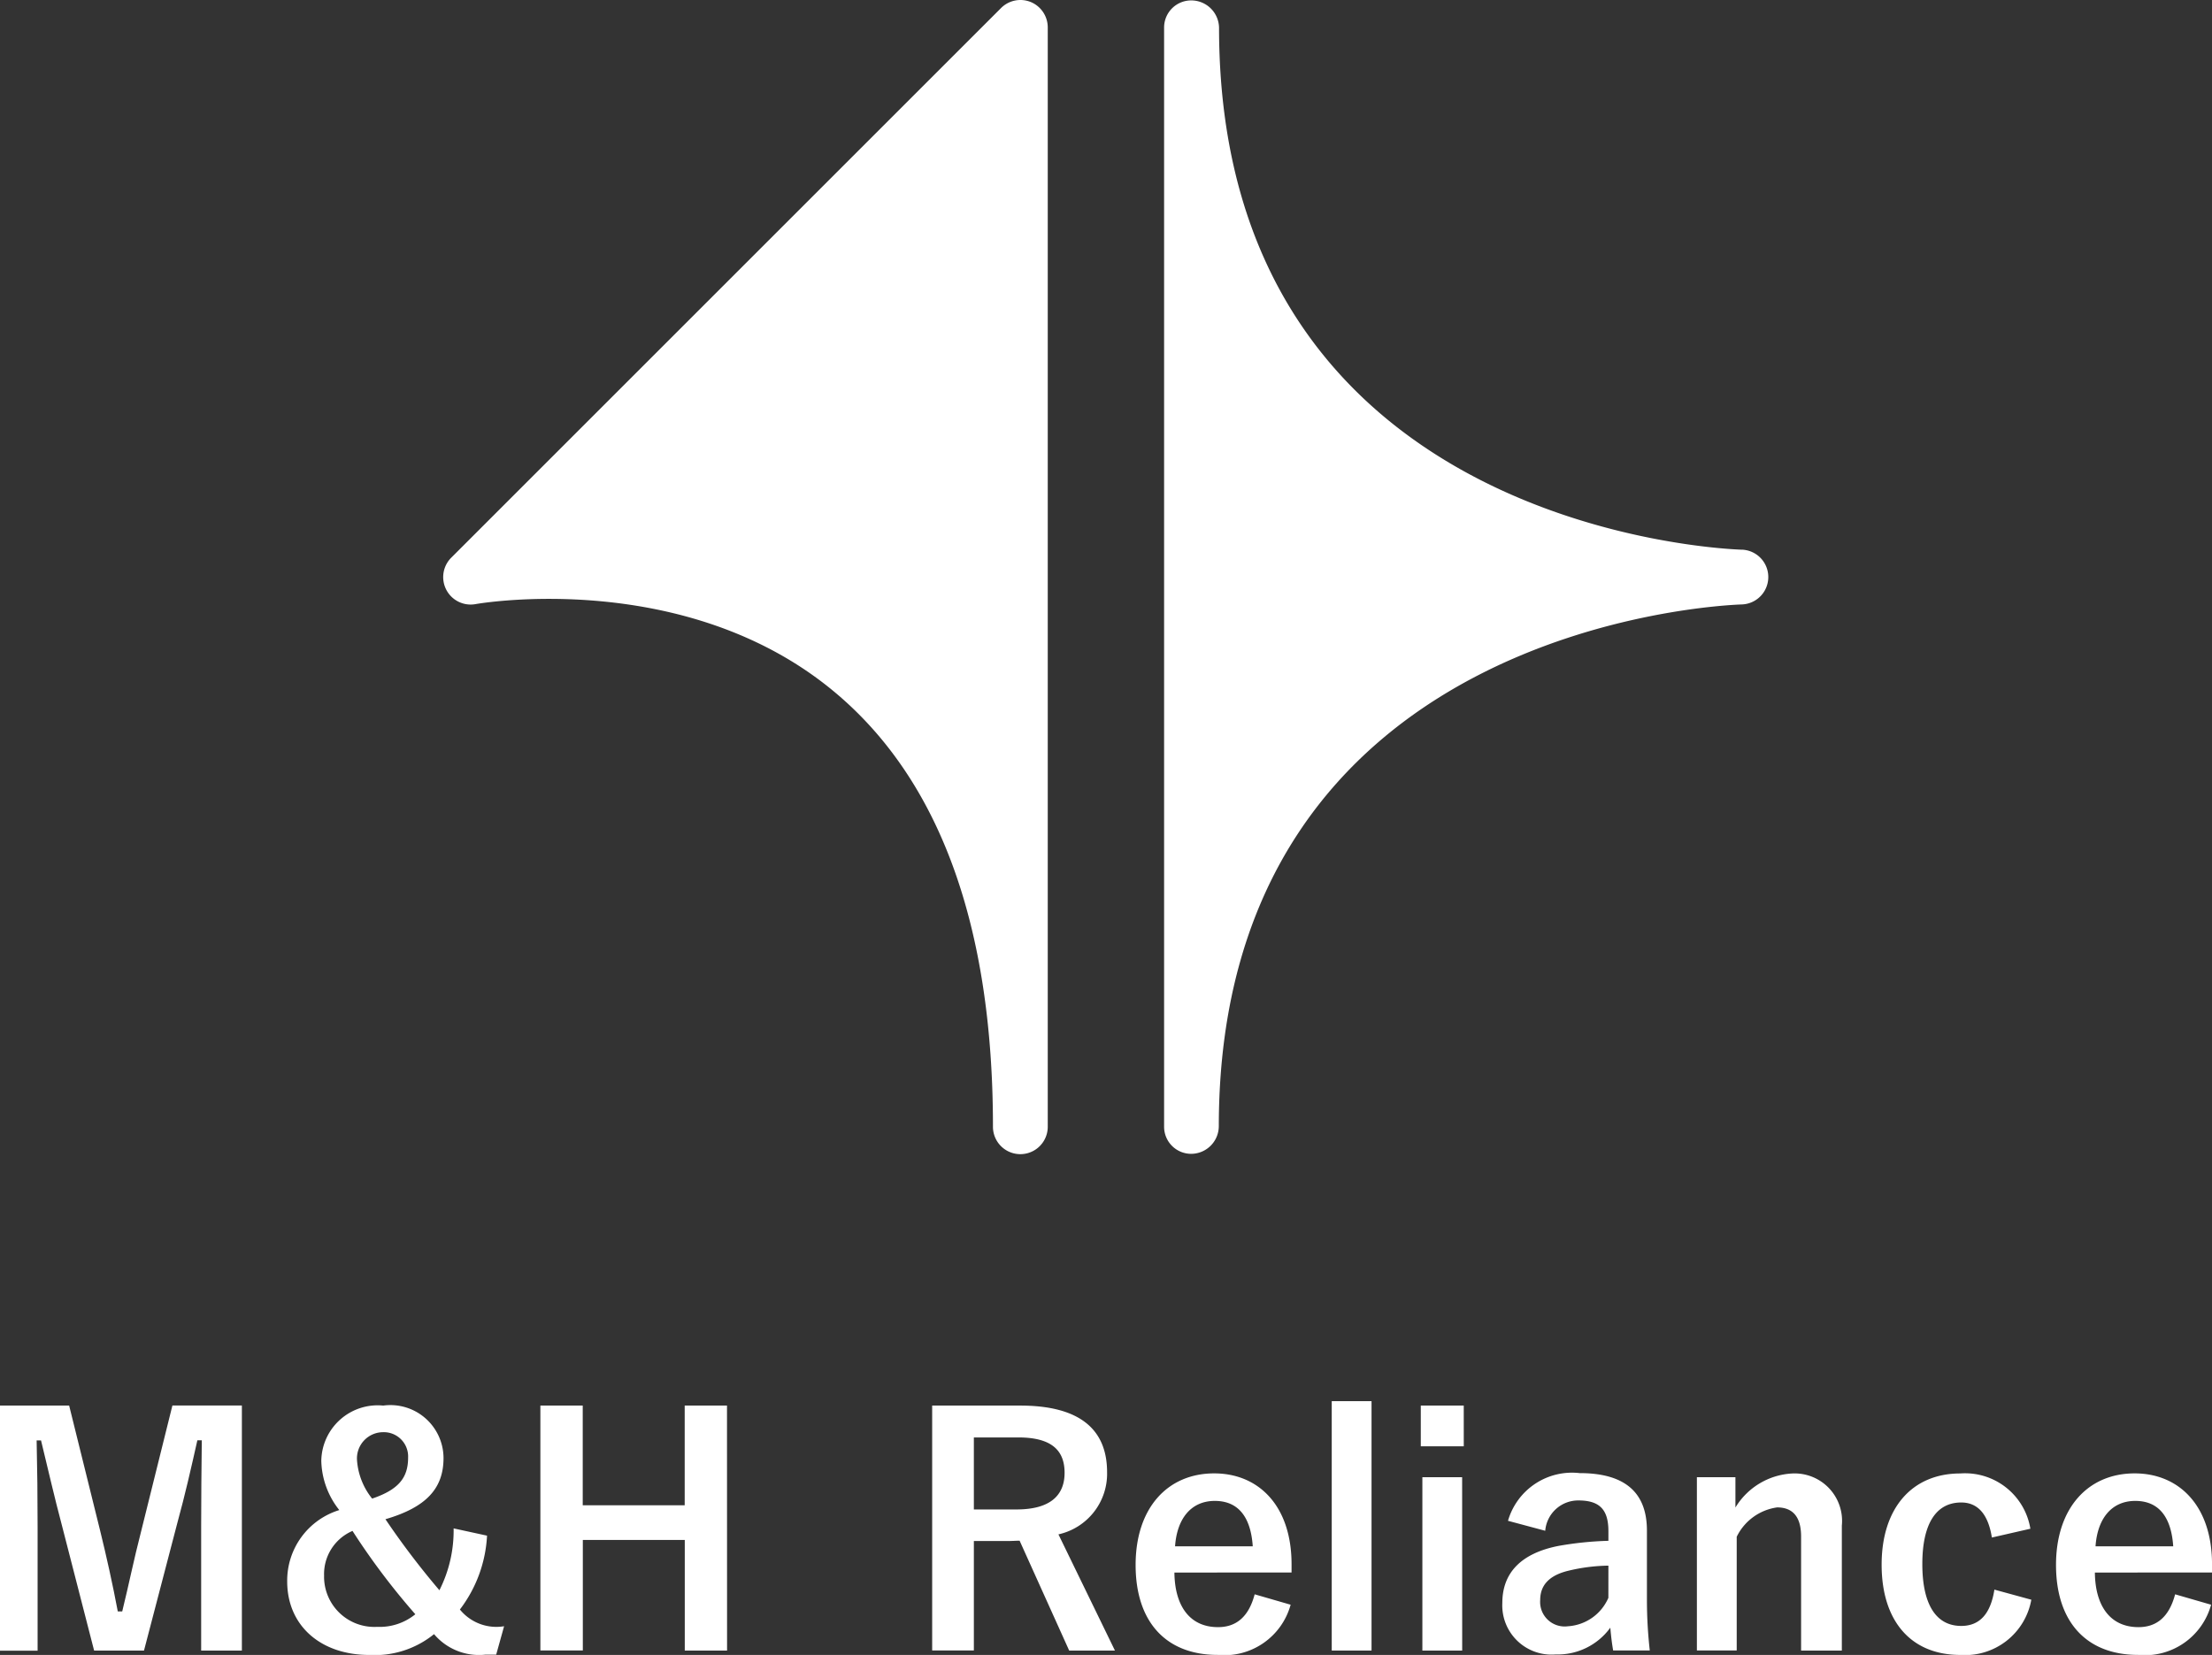 <svg id="ロゴ赤" xmlns="http://www.w3.org/2000/svg" xmlns:xlink="http://www.w3.org/1999/xlink" width="90.939" height="68.056" viewBox="0 0 90.939 68.056">
  <rect x="0" y="0" width="90.939" height="68.056" fill="#333333" stroke="none"/>
  <defs>
    <clipPath id="clip-path">
      <rect id="長方形_6" data-name="長方形 6" width="90.939" height="68.056" fill="#fff"/>
    </clipPath>
  </defs>
  <g id="グループ_6" data-name="グループ 6" clip-path="url(#clip-path)">
    <path id="パス_14" data-name="パス 14" d="M51.8.086a1.127,1.127,0,0,0-1.232.248l-22.6,22.6a1.129,1.129,0,0,0,1,1.909c.086-.016,8.609-1.512,14.751,3.608,4.327,3.606,6.52,9.621,6.52,17.885a1.126,1.126,0,1,0,2.253,0l0-45.21A1.131,1.131,0,0,0,51.8.086M81.045,22.606c-.879-.028-21.488-.9-21.511-21.445V1.127a.169.169,0,0,1,0,.018A1.143,1.143,0,0,0,58.4.017a1.114,1.114,0,0,0-1.125,1.11v45.21A1.113,1.113,0,0,0,58.4,47.449h0a1.141,1.141,0,0,0,1.124-1.129c0,.009,0,.011,0,.017V46.3c.023-20.538,20.632-21.415,21.511-21.444a1.127,1.127,0,0,0,0-2.252" transform="translate(-9.417 0)" fill="#fff"/>
    <path id="パス_15" data-name="パス 15" d="M9.944,97.749H8.27V92.66c0-1.26.013-2.363.026-3.557H8.114c-.26,1.156-.493,2.193-.831,3.428L5.92,97.749H3.869L2.545,92.6c-.311-1.168-.558-2.259-.858-3.492H1.506c.027,1.169.04,2.337.04,3.583v5.063H0V87.675H2.843l1.273,5.14c.259,1.052.519,2.22.726,3.324h.183c.272-1.1.479-2.142.779-3.3l1.284-5.167H9.944Z" transform="translate(0 -29.873)" fill="#fff"/>
    <path id="パス_16" data-name="パス 16" d="M26.124,93.024a5.469,5.469,0,0,1-1.116,3.037,1.932,1.932,0,0,0,1.817.688L26.5,97.917H26.06a2.421,2.421,0,0,1-2.115-.843,3.863,3.863,0,0,1-2.661.856c-2,0-3.376-1.206-3.376-3.024a3.033,3.033,0,0,1,2.142-2.934,3.37,3.37,0,0,1-.74-2.024,2.319,2.319,0,0,1,2.546-2.273,2.184,2.184,0,0,1,2.479,2.155c0,1.246-.7,2.025-2.388,2.518a32.9,32.9,0,0,0,2.219,2.921,5.443,5.443,0,0,0,.584-2.544Zm-6.7,1.673a2.067,2.067,0,0,0,2.182,2.077,2.323,2.323,0,0,0,1.57-.518,28.807,28.807,0,0,1-2.583-3.427A1.931,1.931,0,0,0,19.426,94.7m3.453-4.881a1,1,0,0,0-1.024-1.05,1.079,1.079,0,0,0-1.078,1.128A2.828,2.828,0,0,0,21.4,91.5c1.117-.377,1.479-.883,1.479-1.688" transform="translate(-6.101 -29.873)" fill="#fff"/>
    <path id="パス_17" data-name="パス 17" d="M41.375,97.749H39.636V93.2H35.445v4.544H33.7V87.675h1.741v4.1h4.192v-4.1h1.739Z" transform="translate(-11.484 -29.873)" fill="#fff"/>
    <path id="パス_18" data-name="パス 18" d="M61.751,87.676c2.452,0,3.569.986,3.569,2.739a2.553,2.553,0,0,1-2,2.557l2.323,4.778H63.762l-2.038-4.518c-.142,0-.285.013-.453.013H59.843v4.5H58.129V87.676Zm-1.908,4.271H61.6c1.375,0,1.973-.573,1.973-1.506,0-.9-.506-1.455-1.9-1.455h-1.83Z" transform="translate(-19.806 -29.874)" fill="#fff"/>
    <path id="パス_19" data-name="パス 19" d="M72.411,95.984c.014,1.35.612,2.245,1.793,2.245.74,0,1.26-.415,1.506-1.35l1.479.428a2.825,2.825,0,0,1-3,2.064c-2.129,0-3.373-1.362-3.373-3.7s1.31-3.765,3.231-3.765c1.818,0,3.18,1.324,3.18,3.738v.338Zm3.221-1.078c-.08-1.193-.584-1.868-1.559-1.868s-1.557.727-1.635,1.868Z" transform="translate(-24.129 -31.316)" fill="#fff"/>
    <rect id="長方形_5" data-name="長方形 5" width="1.636" height="10.256" transform="translate(54.75 57.62)" fill="#fff"/>
    <path id="パス_20" data-name="パス 20" d="M90.367,89.35H88.6V87.675h1.766Zm-.065,8.4H88.665V90.621H90.3Z" transform="translate(-30.189 -29.873)" fill="#fff"/>
    <path id="パス_21" data-name="パス 21" d="M93.916,93.849a2.739,2.739,0,0,1,2.946-1.961c1.843,0,2.766.78,2.766,2.363v2.83a18.69,18.69,0,0,0,.117,2.1H98.239c-.053-.313-.078-.52-.117-.936a2.672,2.672,0,0,1-2.246,1.1,2.025,2.025,0,0,1-2.193-2.116c0-1.246.778-2.05,2.323-2.35a13.836,13.836,0,0,1,2.038-.207v-.4c0-.9-.376-1.26-1.233-1.26a1.36,1.36,0,0,0-1.364,1.247Zm4.128,1.844a7.42,7.42,0,0,0-1.636.207c-.765.182-1.168.571-1.168,1.208a1.009,1.009,0,0,0,1.141,1.078,1.945,1.945,0,0,0,1.662-1.169Z" transform="translate(-31.92 -31.309)" fill="#fff"/>
    <path id="パス_22" data-name="パス 22" d="M107.4,93.31a2.907,2.907,0,0,1,2.336-1.4,1.952,1.952,0,0,1,2.039,2.143v5.14H110.1V94.5c0-.817-.351-1.195-.986-1.195a2.185,2.185,0,0,0-1.661,1.208v4.674h-1.637V92.064H107.4Z" transform="translate(-36.054 -31.316)" fill="#fff"/>
    <path id="パス_23" data-name="パス 23" d="M121.869,94.544c-.155-.987-.6-1.441-1.259-1.441-1.051,0-1.6.9-1.6,2.532s.546,2.544,1.6,2.544c.766,0,1.208-.506,1.363-1.493l1.518.415a2.765,2.765,0,0,1-2.92,2.271c-2.025,0-3.234-1.388-3.234-3.712s1.247-3.751,3.234-3.751a2.721,2.721,0,0,1,2.881,2.273Z" transform="translate(-39.98 -31.316)" fill="#fff"/>
    <path id="パス_24" data-name="パス 24" d="M129.809,95.984c.014,1.35.612,2.245,1.793,2.245.74,0,1.259-.415,1.506-1.35l1.479.428a2.823,2.823,0,0,1-3,2.064c-2.128,0-3.376-1.362-3.376-3.7s1.313-3.765,3.234-3.765c1.817,0,3.18,1.324,3.18,3.738v.338Zm3.221-1.078c-.08-1.193-.584-1.868-1.559-1.868s-1.558.727-1.635,1.868Z" transform="translate(-43.685 -31.316)" fill="#fff"/>
  </g>
</svg>
